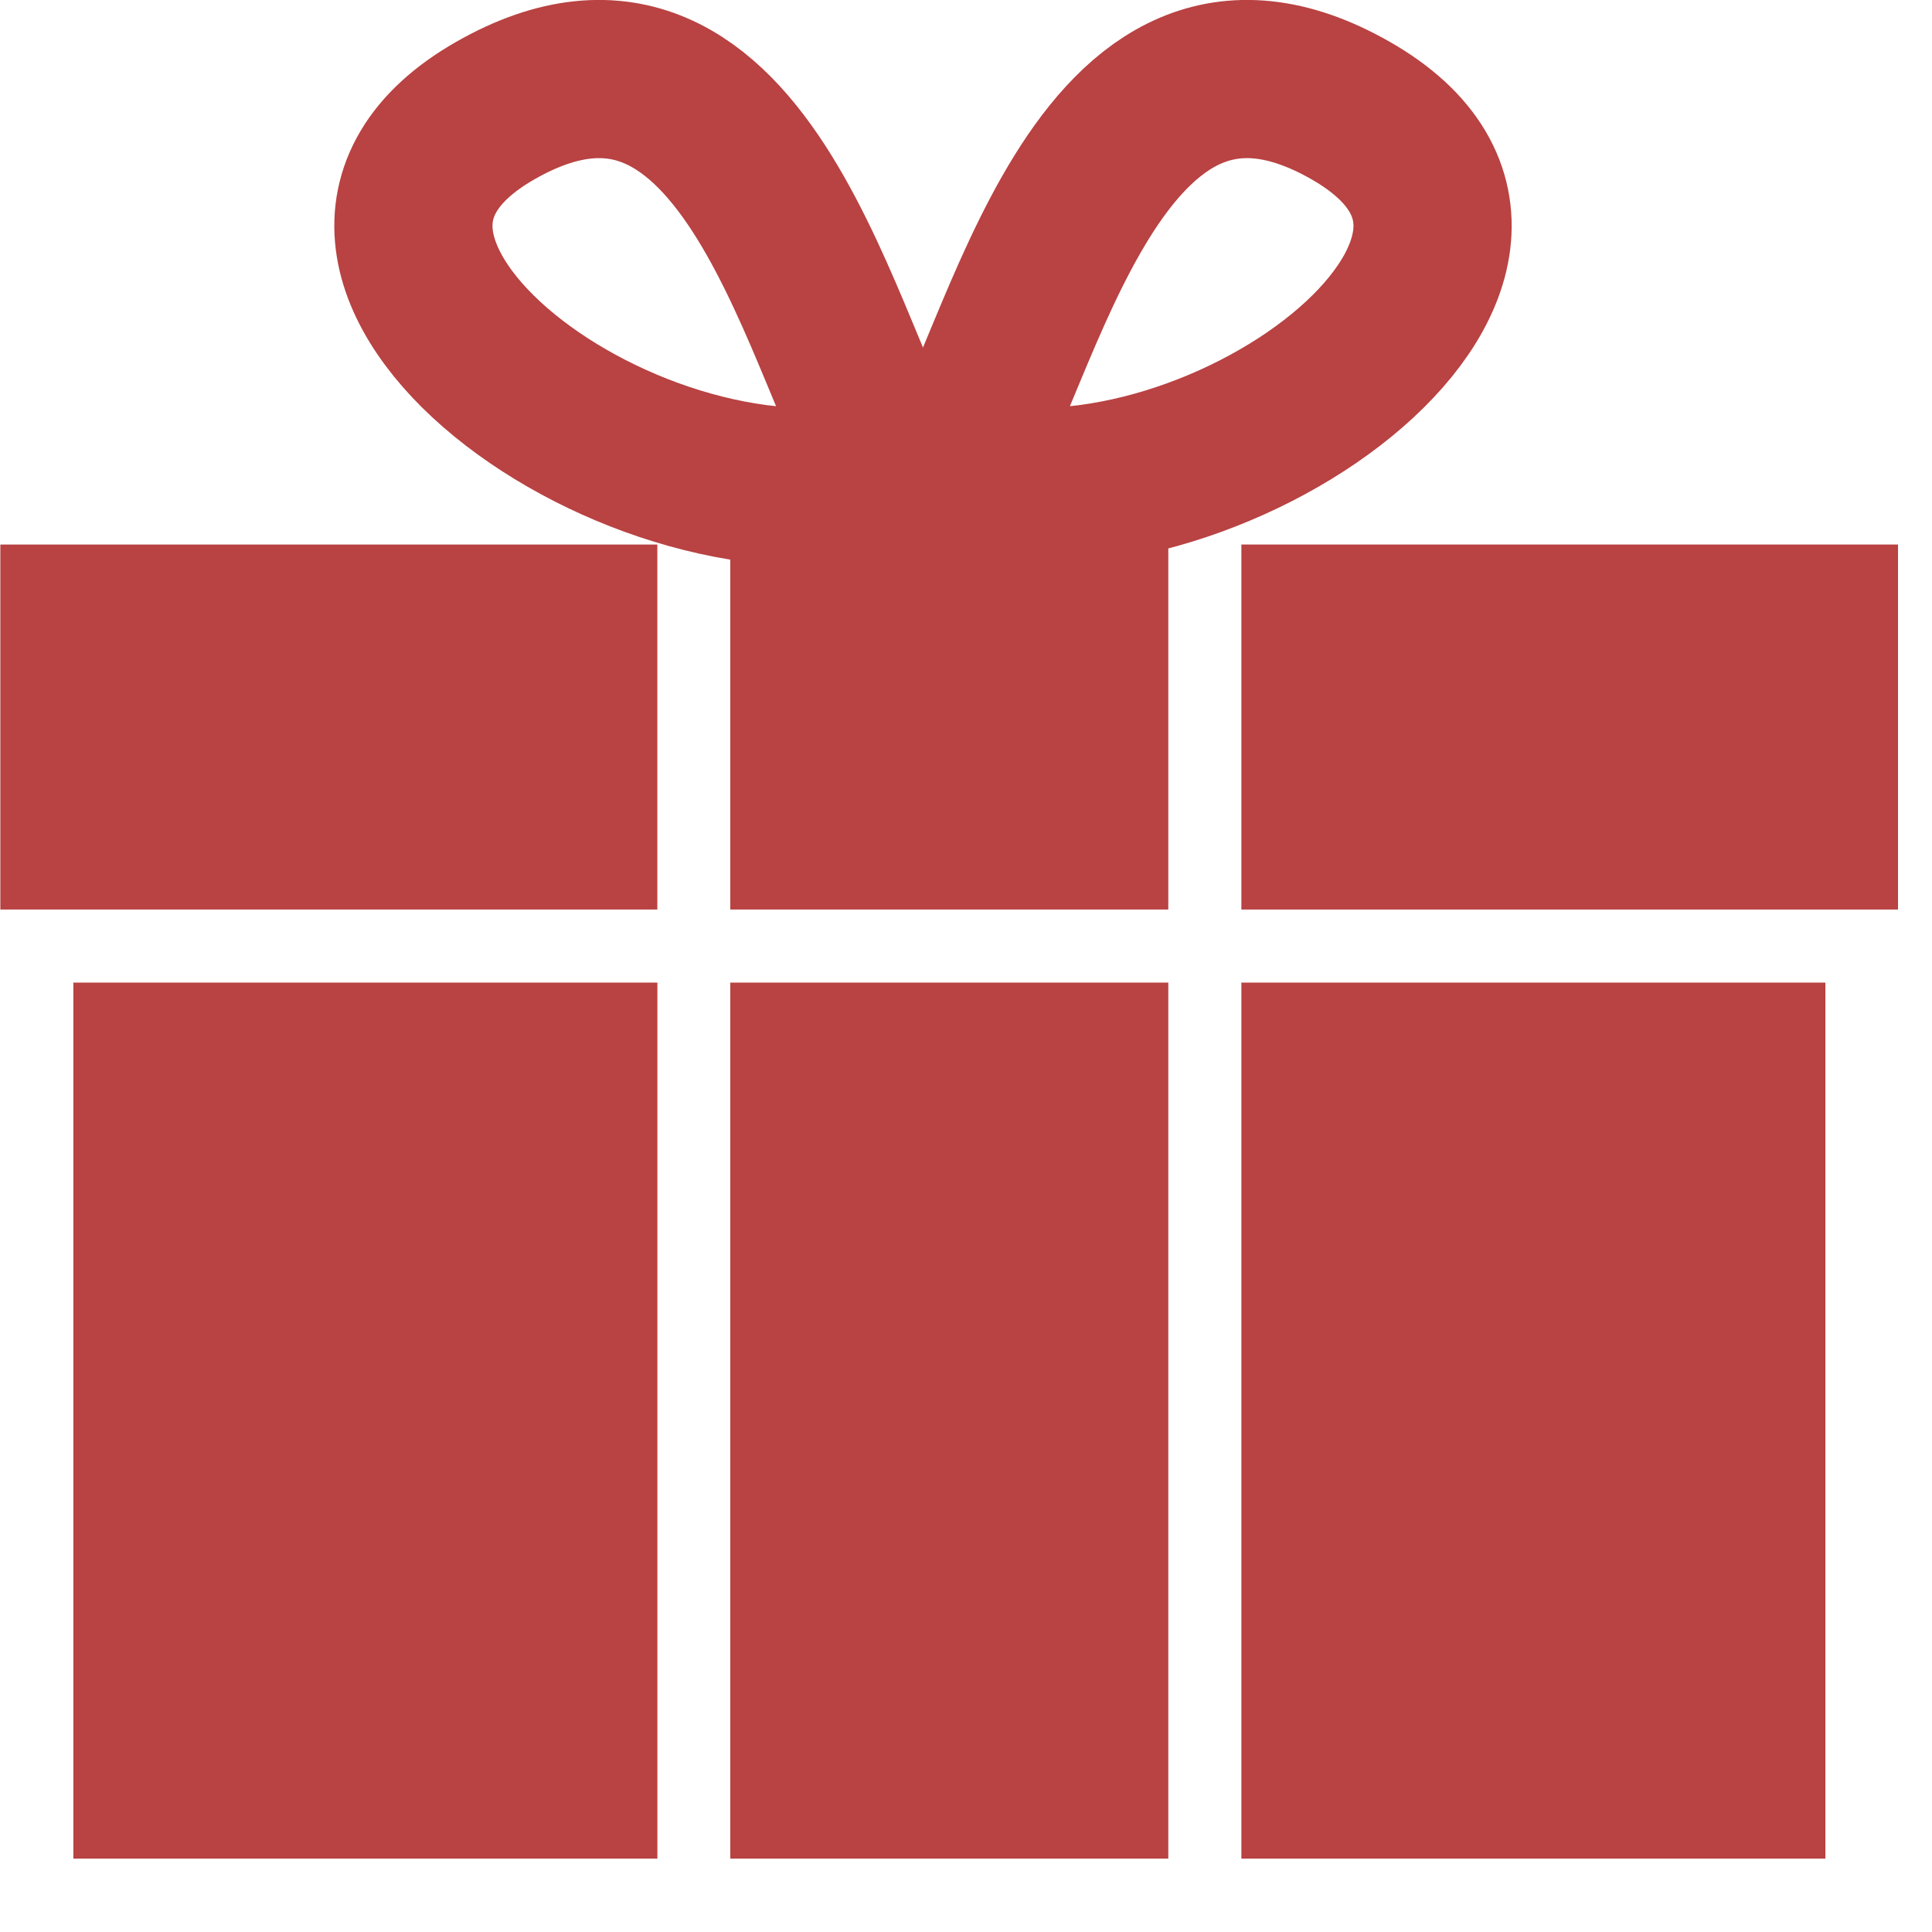 <svg xmlns="http://www.w3.org/2000/svg" width="34" height="34" viewBox="0 0 34 34" fill="none"><g clip-path="url(#clip0_9224_22990)"><path d="M15.781 8.37C14.496 6.443 13.212 -0.623 8.715 1.947C4.219 4.516 11.285 9.655 15.781 8.37Z" stroke="#B94242" stroke-width="2.784"></path><path d="M16.705 8.37C17.99 6.443 19.274 -0.623 23.771 1.947C28.267 4.516 21.202 9.655 16.705 8.37Z" stroke="#B94242" stroke-width="2.784"></path><rect x="1.291" y="17.292" width="10.278" height="15.416" fill="#B94242"></rect><rect x="0.006" y="9.583" width="11.562" height="6.423" fill="#B94242"></rect><rect x="12.852" y="17.292" width="7.708" height="15.416" fill="#B94242"></rect><rect x="12.852" y="9.583" width="7.708" height="6.423" fill="#B94242"></rect><rect x="21.846" y="17.292" width="10.278" height="15.416" fill="#B94242"></rect><rect x="21.846" y="9.583" width="11.562" height="6.423" fill="#B94242"></rect></g><defs><clipPath id="clip0_9224_22990"><rect width="33.402" height="33.402" fill="white"></rect></clipPath></defs></svg>